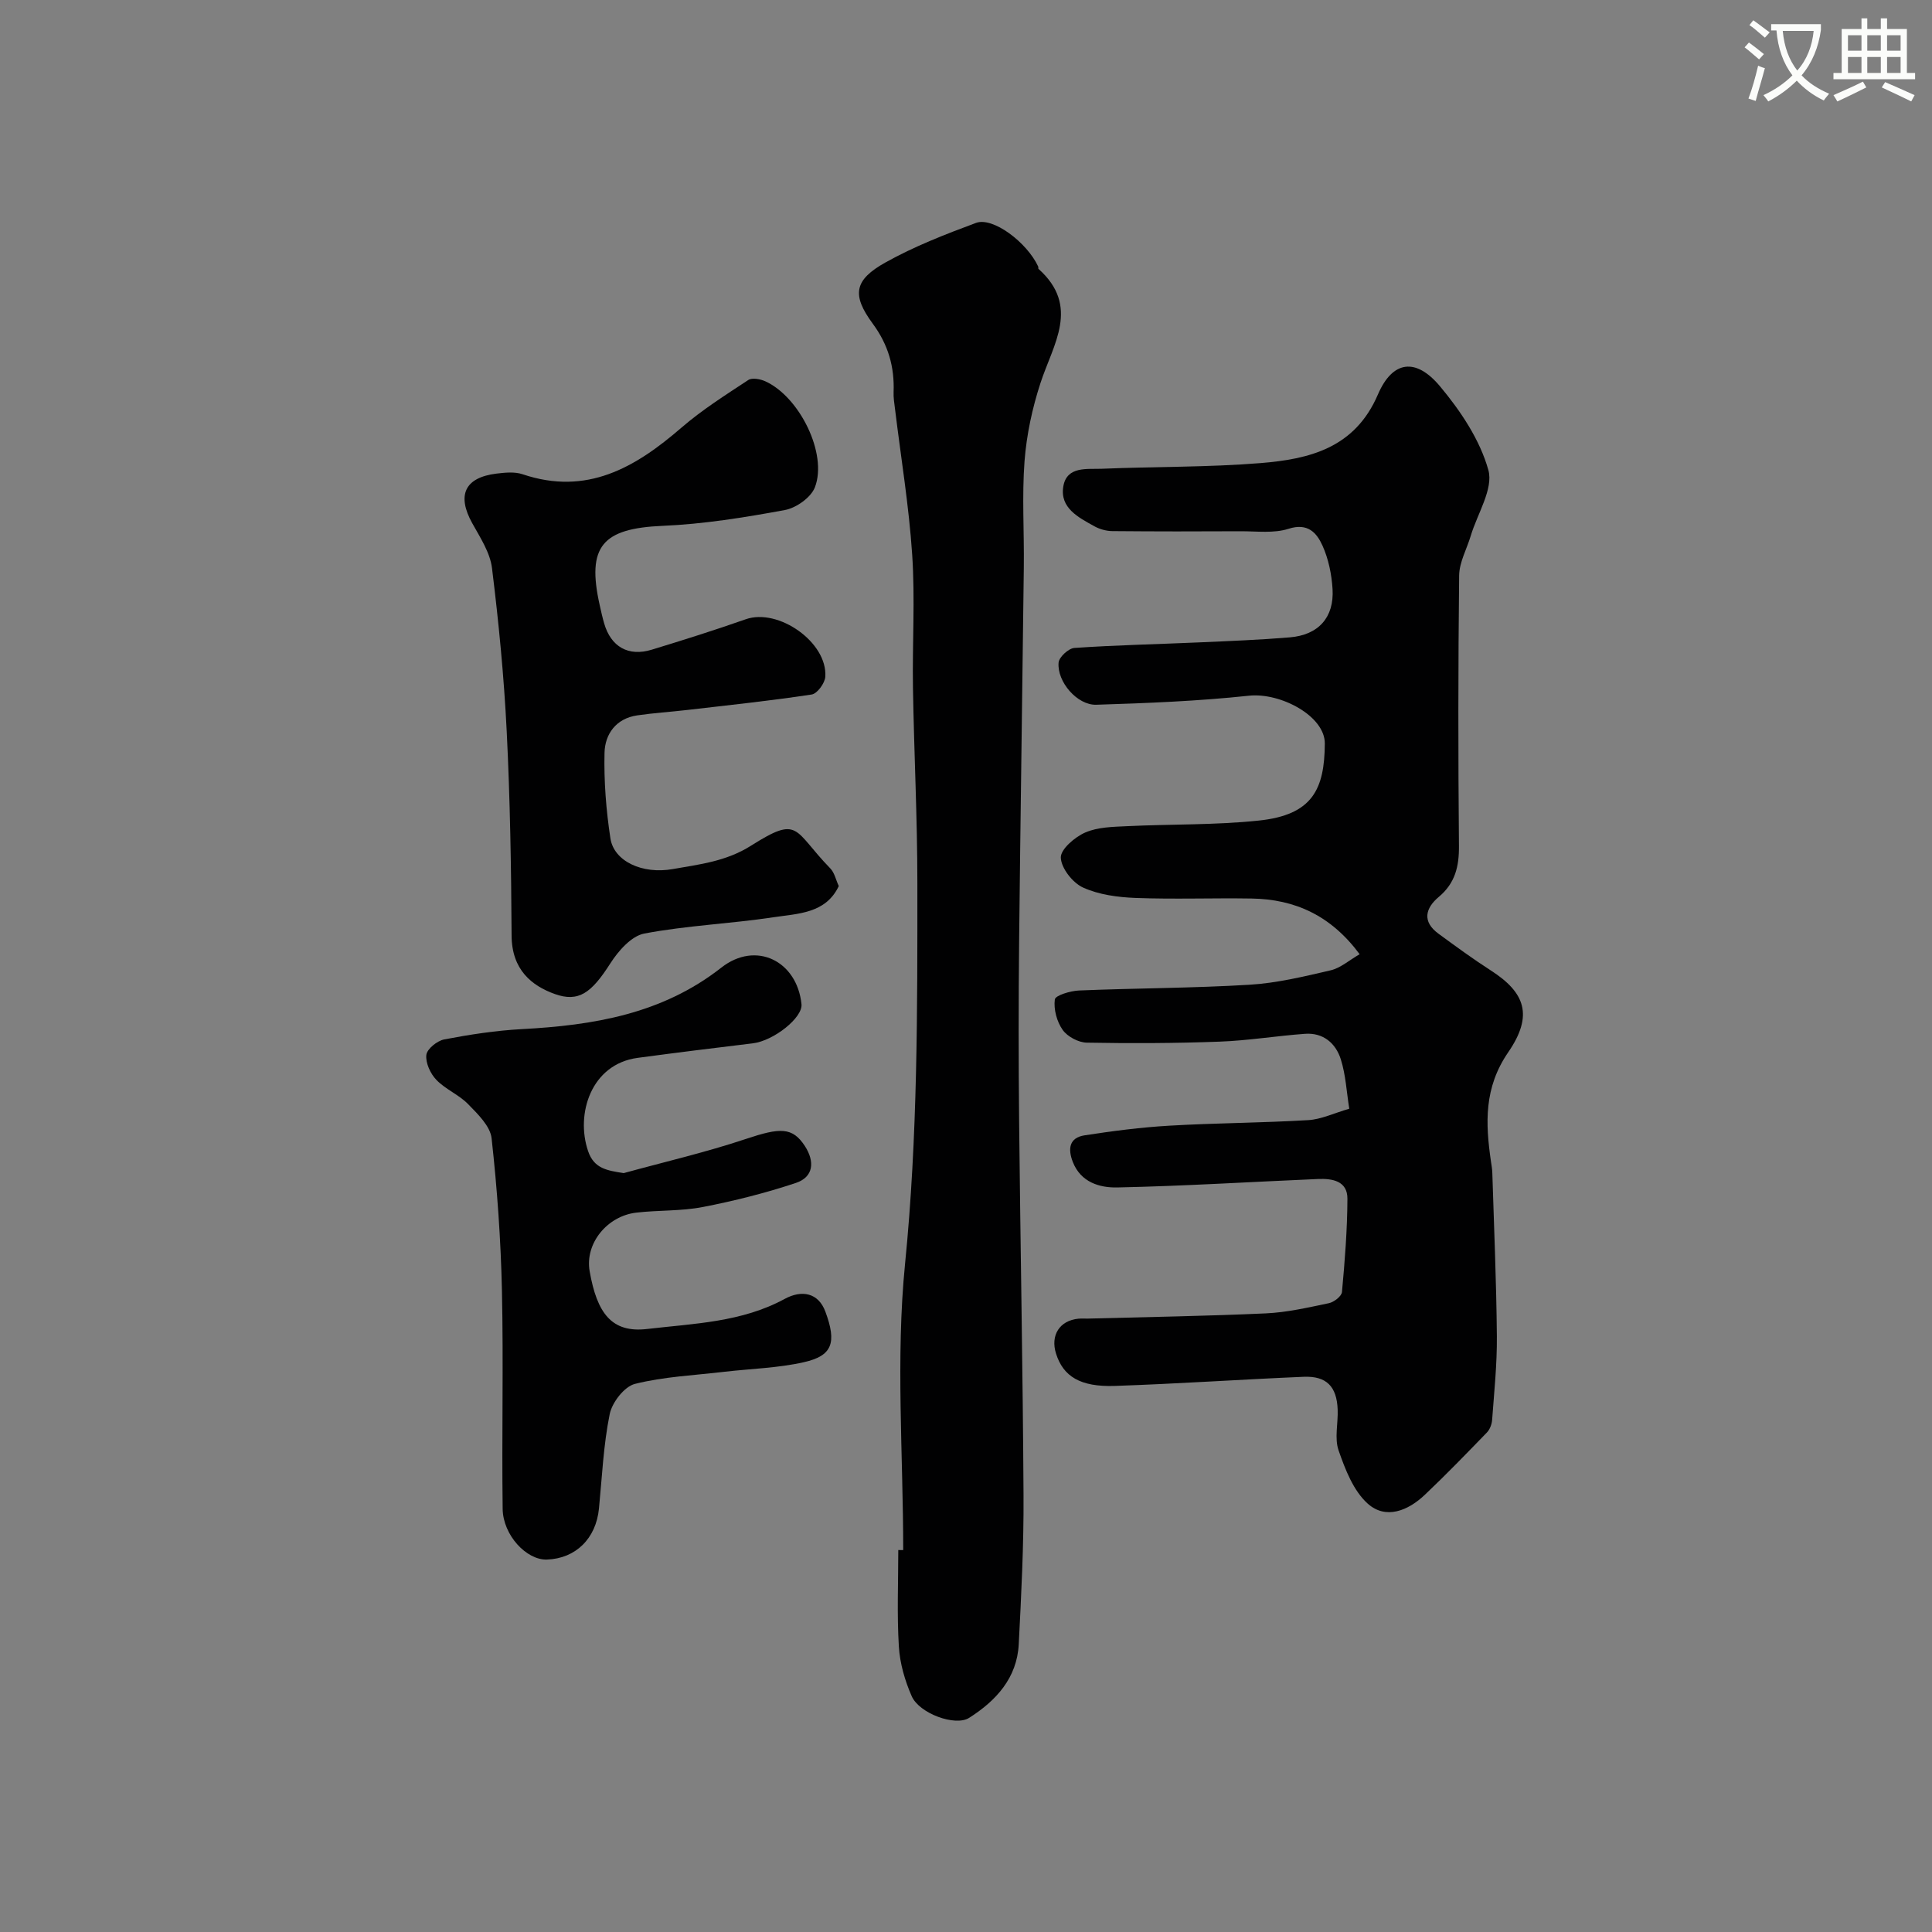 <svg enable-background="new 0 0 400 400" viewBox="0 0 400 400" xmlns="http://www.w3.org/2000/svg"><rect x="0" y="0" width="400" height="400" fill="#808080" stroke="none"/><path d="m362.1 8.8c1.1.8 2.1 1.6 3.1 2.4l-1 1.1c-1.3-1.1-2.3-2-3-2.5zm1.9 4.8c.5.2.9.4 1.4.5-.6 2.3-1.3 4.5-1.9 6.8l-1.5-.5c.8-2.1 1.4-4.3 2-6.8zm-1-9.4c1.3.9 2.4 1.8 3.4 2.5l-1 1.1c-1.4-1.2-2.4-2.1-3.2-2.6zm3.7 2.2v-1.4h10.3v1.2c-.5 3.6-1.8 6.8-4 9.4 1.5 1.6 3.4 2.8 5.7 3.8-.3.4-.7.8-1.1 1.4-2.3-1.1-4.1-2.5-5.6-4.1-1.6 1.6-3.6 3.1-5.9 4.3-.3-.5-.7-.9-1-1.3 2.4-1.1 4.4-2.5 6-4.1-1.9-2.5-3-5.6-3.3-9.3h-1.1zm8.8 0h-6.4c.3 3.3 1.3 6 3 8.2 2-2.2 3.1-5.1 3.4-8.2z" fill="#fbfcfa"/><path d="m385.3 3.8h1.3v2.2h2.8v-2.2h1.3v2.2h4.1v9.1h1.7v1.3h-16.9v-1.3h1.7v-9.1h4.1v-2.2zm.4 13.1.7 1.2c-1.8.9-3.8 1.9-6 2.9-.2-.4-.5-.8-.8-1.3 2.3-1 4.3-1.9 6.1-2.8zm-3.1-6.4h2.8v-3.2h-2.8zm0 4.6h2.8v-3.3h-2.8zm4-4.6h2.8v-3.2h-2.8zm0 4.6h2.8v-3.3h-2.8zm3.7 1.9c2.1.9 4.1 1.8 6.1 2.7l-.7 1.3c-2.2-1.1-4.2-2-6.1-2.9zm3.2-9.7h-2.8v3.2h2.8zm-2.8 7.8h2.8v-3.3h-2.8z" fill="#fbfcfa"/><g fill="#010102"><path d="m279.35 229.55c-.56-3.52-.73-6.99-1.74-10.2-1.05-3.36-3.65-5.59-7.44-5.31-5.89.43-11.75 1.4-17.65 1.62-9.16.34-18.34.38-27.51.21-1.73-.03-4-1.24-4.99-2.63-1.21-1.71-1.9-4.27-1.63-6.31.11-.85 3.24-1.79 5.03-1.86 11.76-.49 23.55-.48 35.29-1.19 5.65-.34 11.26-1.7 16.8-2.99 2.05-.48 3.83-2.09 5.99-3.33-5.92-7.99-13.36-11.39-22.37-11.53-8-.13-16.01.18-23.99-.12-3.69-.14-7.62-.66-10.92-2.16-2.14-.98-4.51-4-4.59-6.18-.06-1.74 2.9-4.27 5.06-5.21 2.59-1.13 5.74-1.17 8.66-1.31 9.09-.44 18.24-.21 27.27-1.16 11.17-1.17 13.6-6.53 13.67-15.93.05-5.71-9.18-10.62-15.73-9.92-10.48 1.12-21.05 1.54-31.59 1.87-3.94.12-8.15-4.76-7.8-8.73.1-1.14 2.06-2.95 3.27-3.03 8.58-.59 17.19-.77 25.79-1.15 6.27-.28 12.55-.52 18.8-1.04 5.93-.49 9.22-4.12 8.86-10.02-.19-3.04-.84-6.22-2.08-8.97-1.19-2.64-3.03-4.78-7.03-3.49-3.04.98-6.57.5-9.89.51-8.86.05-17.72.05-26.58-.03-1.25-.01-2.63-.39-3.73-1-3.3-1.83-7.2-3.8-6.43-8.27.73-4.24 4.94-3.51 8.03-3.64 10.93-.46 21.9-.29 32.78-1.17 10.12-.82 19.55-3.09 24.32-14.2 3.03-7.05 7.86-7.67 12.84-1.72 4.27 5.1 8.29 11.1 10.03 17.36 1.08 3.9-2.28 9.04-3.65 13.62-.82 2.74-2.37 5.47-2.4 8.21-.21 18.66-.21 37.33-.04 55.99.04 4.26-.79 7.72-4.17 10.55-2.79 2.34-3.5 5.11-.07 7.62 3.56 2.61 7.12 5.22 10.82 7.6 7.1 4.56 8.89 9.28 3.62 16.95-5.04 7.34-4.72 14.68-3.58 22.56.12.81.27 1.63.29 2.45.35 11.27.84 22.53.94 33.8.05 5.76-.56 11.54-.98 17.3-.07.9-.46 1.97-1.08 2.61-4.22 4.36-8.44 8.72-12.84 12.89-3.47 3.3-8.09 5.21-11.85 1.83-2.96-2.66-4.65-7.07-6.02-11.01-.88-2.53-.08-5.61-.19-8.44-.18-4.79-2.3-6.99-7.03-6.8-13.04.55-26.07 1.45-39.11 1.89-7.18.24-10.67-1.98-12.16-6.66-1.22-3.82.73-6.89 4.63-7.26.66-.06 1.33 0 2-.02 12.27-.33 24.54-.52 36.8-1.08 4.38-.2 8.74-1.21 13.05-2.11 1.06-.22 2.63-1.44 2.71-2.31.59-6.42 1.1-12.86 1.13-19.3.02-3.73-3.15-4.22-6.1-4.1-13.86.59-27.71 1.46-41.57 1.75-3.59.07-7.53-1.03-9.19-5.29-1.06-2.73-.73-5.01 2.43-5.5 5.82-.9 11.68-1.66 17.55-2 9.58-.56 19.19-.58 28.77-1.15 2.69-.16 5.28-1.43 8.49-2.36z"/><path d="m187 320.93c0-19.76-1.57-39.69.38-59.25 2.63-26.33 2.56-52.6 2.55-78.93 0-13.43-.69-26.86-.91-40.3-.15-9.2.45-18.43-.16-27.59-.67-10.11-2.34-20.15-3.56-30.22-.14-1.15-.34-2.3-.29-3.45.2-5.23-1.1-9.81-4.31-14.17-4.41-5.98-3.86-9.06 2.64-12.69 5.93-3.31 12.35-5.81 18.73-8.18 3.49-1.3 10.55 4.02 12.88 9.04.07.14-.03.4.06.48 8.68 7.76 3.03 15.59.41 23.63-1.7 5.2-2.88 10.71-3.3 16.16-.55 7.29-.06 14.65-.15 21.98-.3 25.76-.7 51.53-.97 77.29-.13 12.53-.13 25.07 0 37.6.26 25.76.77 51.53.91 77.29.06 10.26-.46 20.54-.99 30.8-.36 7-4.7 11.71-10.28 15.25-2.85 1.81-10.3-.9-11.88-4.49-1.41-3.21-2.45-6.79-2.66-10.27-.41-6.64-.12-13.32-.12-19.99.35.01.69.01 1.02.01z"/><path d="m173.66 183.45c-2.7 5.72-8.48 5.69-13.53 6.46-8.88 1.34-17.93 1.7-26.74 3.37-2.67.51-5.38 3.6-7.02 6.17-3.89 6.08-6.54 8.15-11.57 6.33-4.68-1.7-8.84-4.96-8.88-12.08-.08-14.09-.31-28.2-1.01-42.27-.56-11.3-1.66-22.6-3.05-33.83-.4-3.22-2.45-6.32-4.09-9.28-3.21-5.78-1.57-9.44 4.97-10.26 1.8-.22 3.81-.43 5.46.13 13.28 4.48 23.32-1.37 32.89-9.65 4.27-3.69 9.11-6.75 13.83-9.86.79-.52 2.49-.21 3.52.26 7.1 3.21 12.94 15.03 10.28 21.94-.81 2.12-3.88 4.29-6.23 4.72-8.36 1.54-16.83 2.91-25.3 3.27-12.47.53-15.76 4.22-13.03 16.41.28 1.26.56 2.53.92 3.77 1.4 4.86 5.01 6.94 9.86 5.46 6.52-1.99 13.03-4.04 19.46-6.3 6.74-2.37 16.95 4.77 16.47 11.91-.09 1.33-1.68 3.5-2.82 3.67-8.58 1.3-17.22 2.21-25.85 3.21-3.42.4-6.87.61-10.27 1.11-4.39.64-6.68 3.87-6.77 7.76-.14 5.9.33 11.87 1.22 17.71.72 4.71 6.56 7.48 12.93 6.35 5.54-.98 11.03-1.58 16.18-4.84 10.12-6.39 8.67-3.26 16.41 4.7.87.88 1.14 2.33 1.76 3.66z"/><path d="m129.13 242.88c8.44-2.32 17-4.3 25.29-7.07 7.08-2.37 9.65-2.5 12.23 1.48 2.05 3.17 1.84 6.39-1.89 7.63-6.28 2.09-12.75 3.72-19.25 4.98-4.49.87-9.19.63-13.76 1.16-6.02.69-10.68 6.36-9.67 12.13 1.52 8.69 4.55 12.83 11.92 11.96 9.73-1.14 19.54-1.38 28.45-6.22 3.57-1.94 6.98-1.28 8.43 2.62 2.43 6.52 1.39 9.15-4.41 10.47-5.4 1.23-11.04 1.35-16.57 2-6.17.73-12.46 1-18.44 2.5-2.2.55-4.74 3.84-5.23 6.27-1.3 6.4-1.58 13-2.22 19.53-.61 6.22-4.82 10.37-10.79 10.57-4.19.14-9.08-5.03-9.15-10.5-.2-15.05.18-30.12-.15-45.17-.23-10.53-.98-21.08-2.14-31.55-.28-2.53-2.87-5.03-4.87-7.08-1.9-1.95-4.68-3.05-6.57-5.02-1.23-1.28-2.26-3.51-2.07-5.16.14-1.24 2.24-2.93 3.7-3.21 5.29-1.01 10.67-1.84 16.04-2.13 14.88-.79 29.08-3.13 41.34-12.74 7.14-5.6 15.66-1.4 16.59 7.57.29 2.8-5.76 7.59-10.08 8.11-7.96.96-15.91 1.94-23.85 3.01-9.65 1.3-12.86 11.63-10.26 19.28 1.22 3.66 3.95 4.04 7.38 4.58z"/></g></svg>